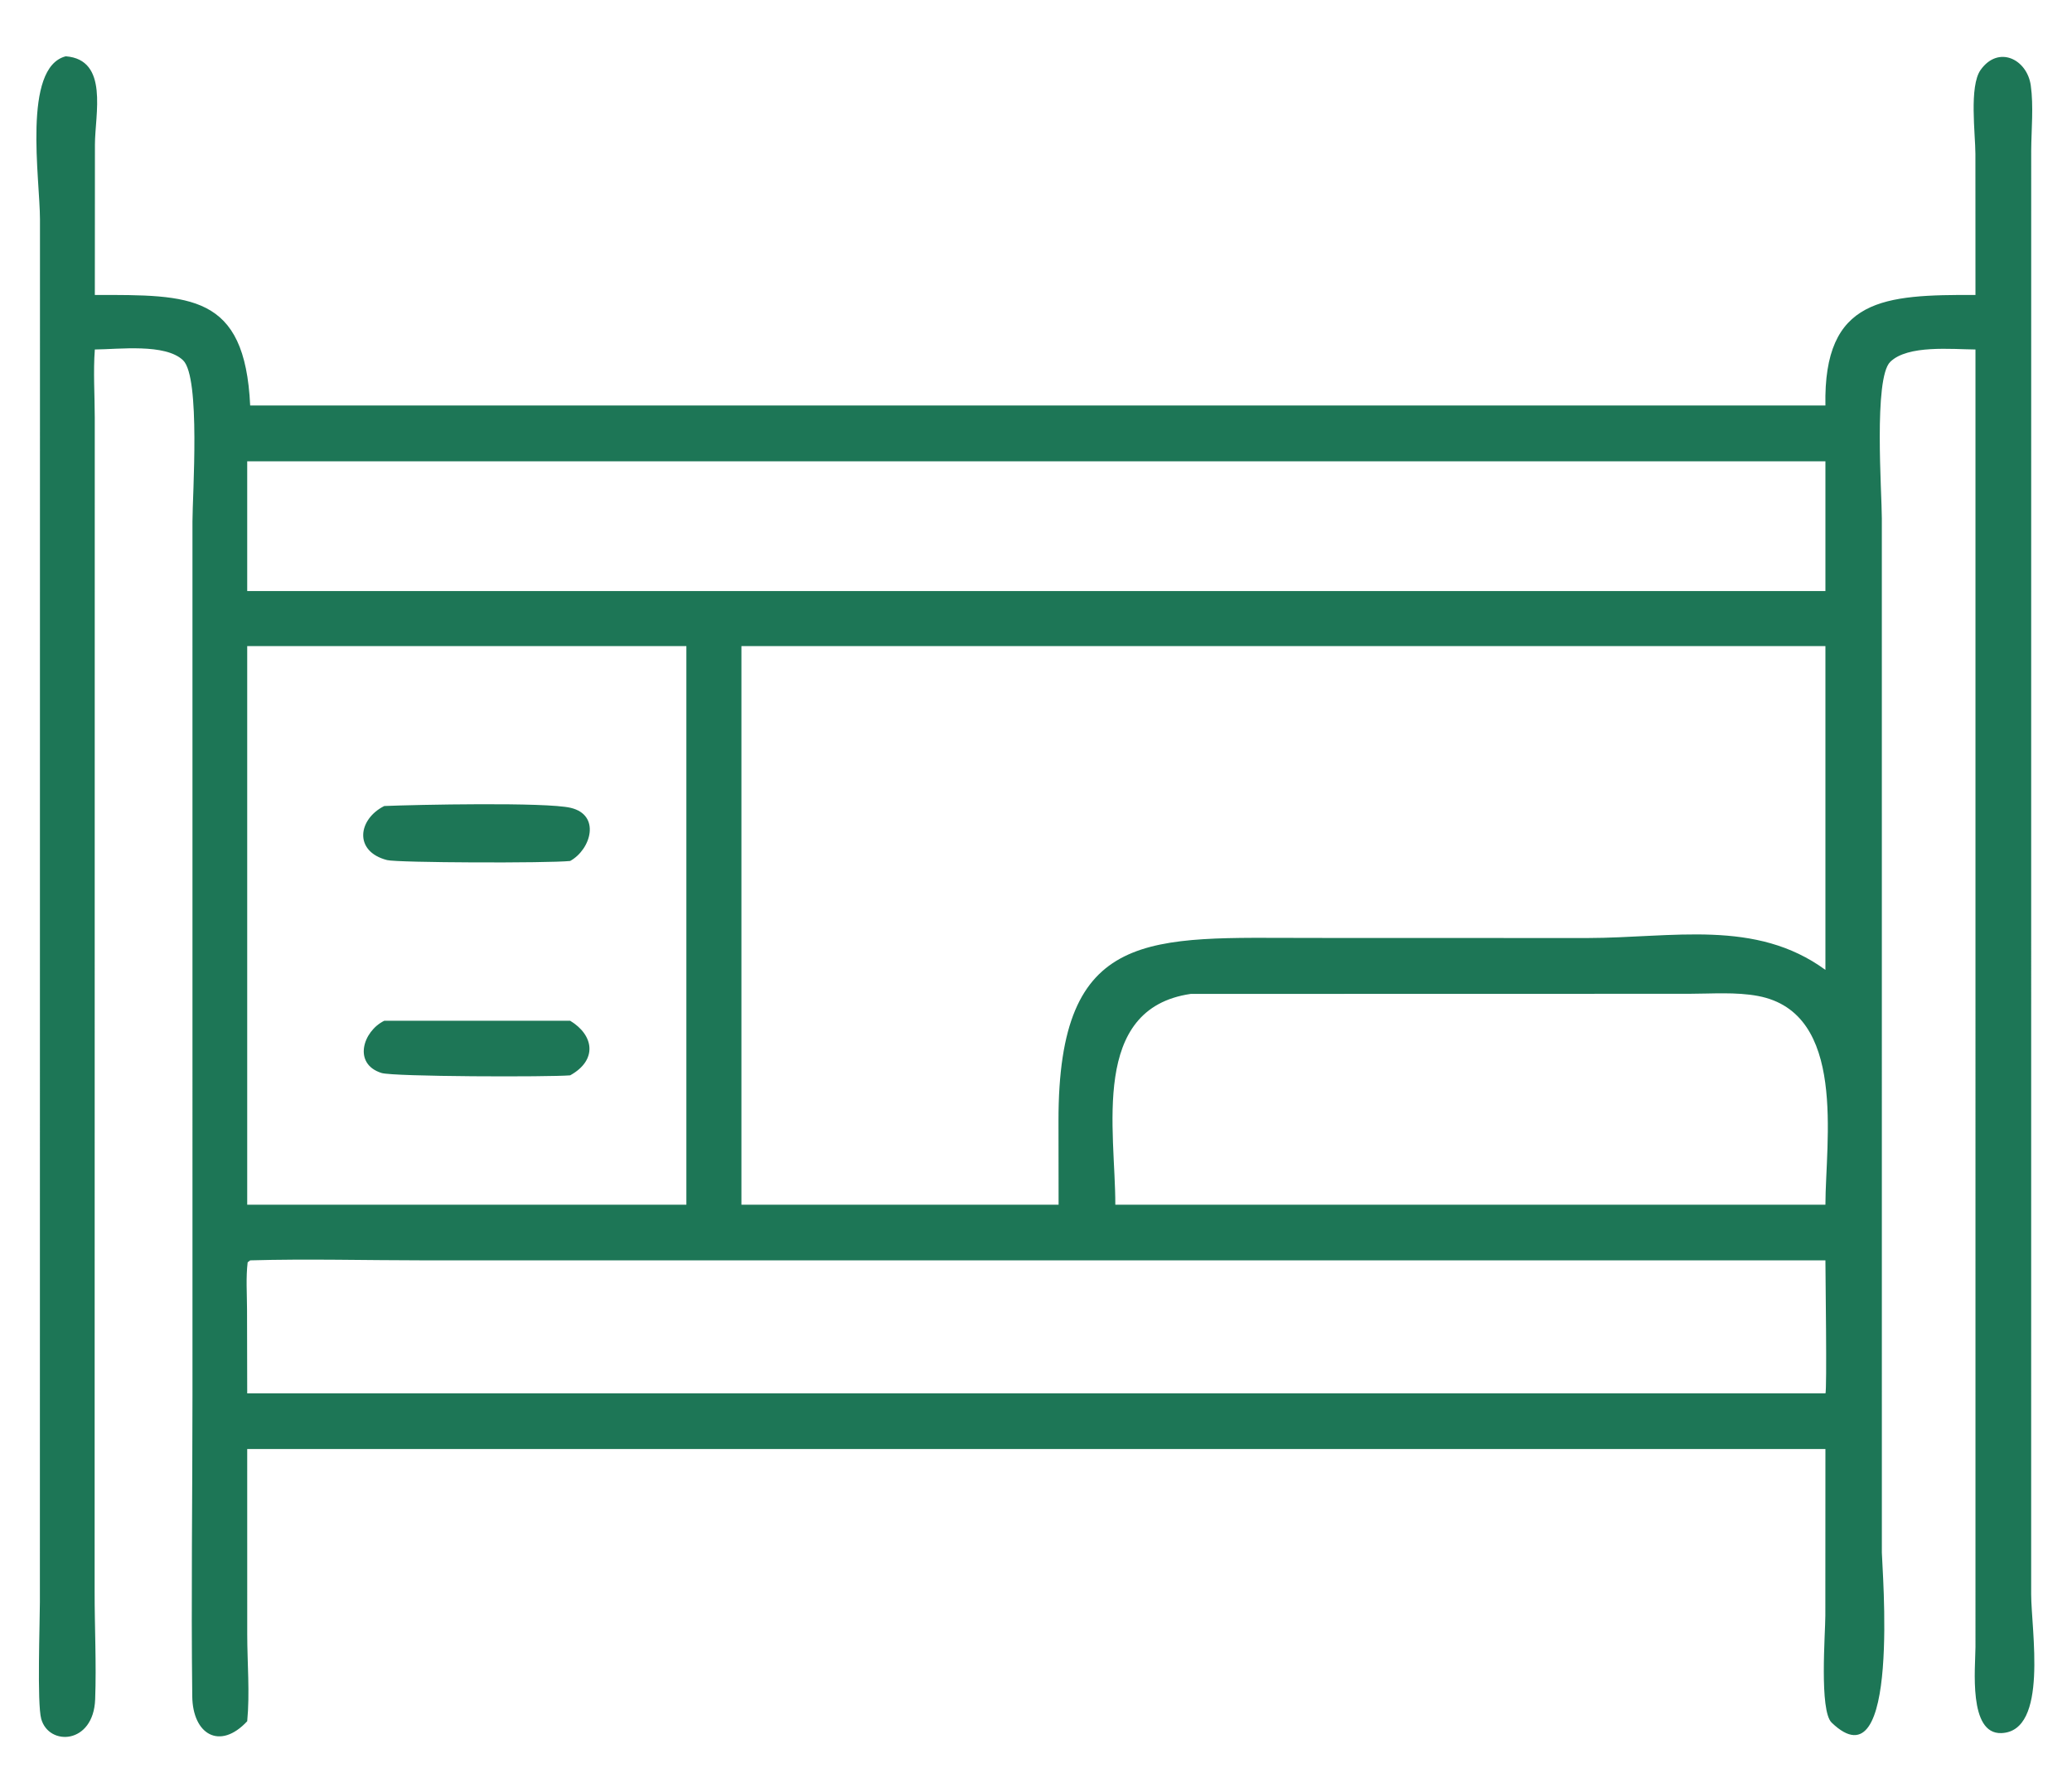 <svg width="685" height="586" viewBox="0 0 685 586" fill="none" xmlns="http://www.w3.org/2000/svg">
<path d="M31.352 115.528C30.794 122.9 31.324 130.69 31.328 138.108L31.284 525.95C31.262 537.834 31.9 549.88 31.46 561.744C30.904 576.708 16.096 577.244 13.621 568.168C12.225 563.048 13.182 536.546 13.186 529.628L13.214 72.516C13.221 59.148 7.326 22.314 21.736 18.61C36.072 19.696 31.39 37.822 31.384 47.79L31.352 97.5C62.894 97.502 80.962 96.954 82.706 134.042H603.48C602.79 98.366 622.96 97.418 653.086 97.5L653.066 50.886C653.064 44.392 650.948 28.494 654.792 23.106C660.682 14.852 670.152 19.558 671.37 28.236C672.33 35.066 671.558 42.872 671.512 49.788L671.5 526.948C671.504 538.826 677.304 572.294 661.66 572.896C650.654 573.318 653.064 551.184 653.088 544.432L653.086 115.528C645.312 115.468 630.71 113.936 624.908 119.622C619.38 125.04 622.132 162.872 622.132 171.358L622.14 513.25C622.15 517.852 628.492 591.538 605.536 569.428C601.416 565.46 603.454 539.948 603.454 534.058L603.48 478.994H81.728L81.734 540.296C81.744 549.7 82.624 559.65 81.728 568.974C72.706 578.672 63.71 573.368 63.56 560.748C63.168 527.576 63.63 494.334 63.632 461.156L63.628 172.364C63.628 163.656 66.36 124.728 60.534 119.11C54.68 113.464 39.256 115.466 31.352 115.528ZM81.728 152.488V195.388H603.48V152.488H81.728ZM81.728 213.57V398.236H226.914V213.57H81.728ZM245.116 213.57V398.236H349.97L349.934 370.506C349.868 306.262 380.092 310.042 433.362 310.048L524.75 310.076C553.038 310.03 580.368 303.716 603.48 320.606V213.57H245.116ZM393.66 328.546C360.274 333.398 368.78 373.8 368.722 398.236H578.408H603.48C603.522 377.17 610.704 334.82 581.224 329.24C573.934 327.86 565.872 328.5 558.46 328.51L393.66 328.546ZM82.706 416.628L81.876 417.268C81.264 422.322 81.654 427.72 81.668 432.816L81.728 460.586H603.48C604.04 460.018 603.472 419.972 603.48 416.628L140.06 416.624C120.996 416.622 101.754 416.08 82.706 416.628Z" fill="#1D7656"/>
<path d="M188.496 284.604C181.182 285.368 131.444 285.202 127.97 284.31C116.872 281.464 118.328 270.802 127.038 266.438C137.388 266.004 180.478 265.094 188.68 267.04C198.662 269.41 195.406 280.784 188.496 284.604Z" fill="#1D7656"/>
<path d="M188.496 355.466C181.62 356.056 130.078 355.938 126.118 354.684C116.598 351.672 119.976 340.888 127.038 337.424H188.496C196.414 342.216 197.568 350.44 188.496 355.466Z" fill="#1D7656"/>
</svg>
